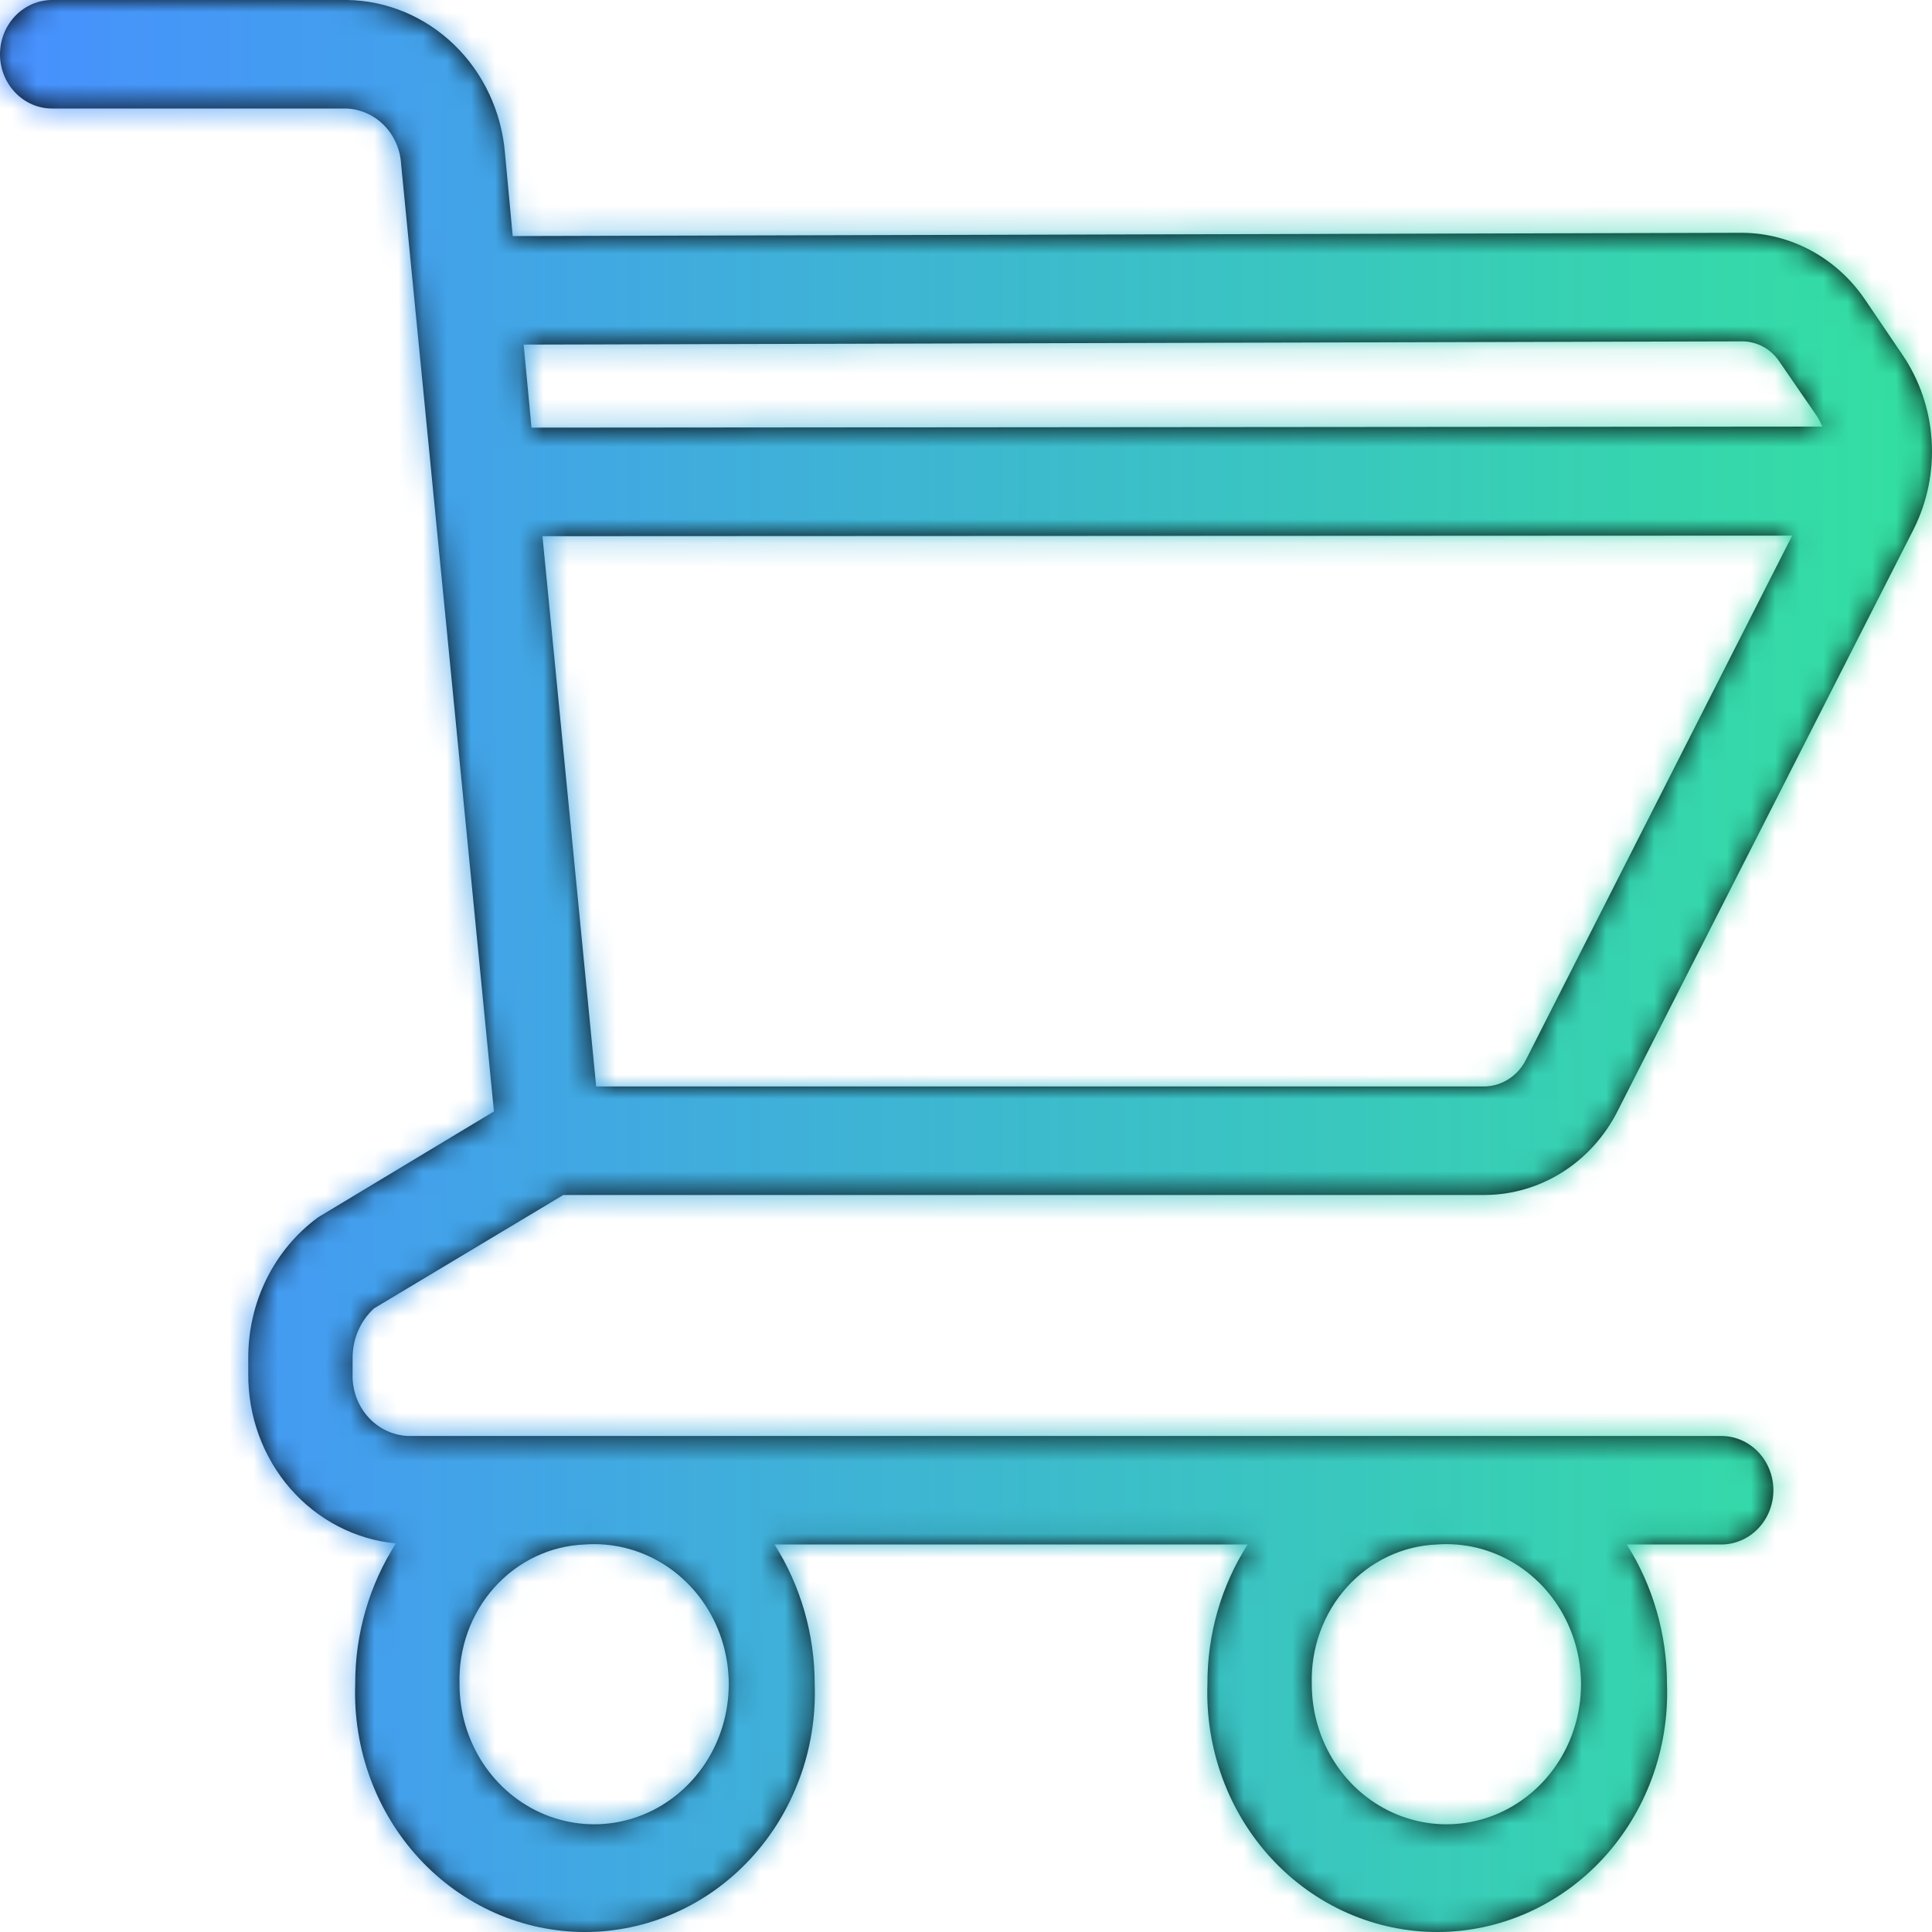 <svg width="80" height="80" viewBox="0 0 80 80" fill="none" xmlns="http://www.w3.org/2000/svg">
<mask id="path-1-inside-1_1550_805" fill="white">
<path d="M15.486 54.179L23.325 49.482H61.488C62.626 49.476 63.741 49.146 64.712 48.528C65.682 47.91 66.472 47.028 66.996 45.977L79.242 21.91C79.811 20.775 80.068 19.499 79.984 18.222C79.901 16.945 79.479 15.717 78.766 14.674L77.211 12.382C76.637 11.542 75.879 10.856 75.001 10.38C74.122 9.903 73.148 9.65 72.157 9.64H72.136L21.23 9.775L20.907 6.314C20.76 4.606 20.01 3.015 18.801 1.848C17.592 0.682 16.011 0.023 14.362 0H2.16C1.587 0 1.038 0.237 0.633 0.658C0.228 1.08 0 1.651 0 2.247C0 2.843 0.228 3.415 0.633 3.836C1.038 4.258 1.587 4.494 2.16 4.494H14.362C14.943 4.521 15.493 4.77 15.908 5.193C16.322 5.616 16.572 6.183 16.608 6.786L20.453 46.022L13.175 50.404C12.275 51.062 11.542 51.938 11.038 52.955C10.534 53.973 10.274 55.102 10.28 56.246V56.875C10.264 58.632 10.884 60.331 12.016 61.634C13.149 62.937 14.711 63.749 16.393 63.909C15.29 65.633 14.703 67.658 14.708 69.729C14.661 71.06 14.872 72.387 15.329 73.63C15.786 74.874 16.479 76.01 17.367 76.968C18.255 77.927 19.32 78.69 20.497 79.211C21.675 79.731 22.942 80 24.222 80C25.502 80 26.768 79.731 27.946 79.211C29.124 78.69 30.189 77.927 31.076 76.968C31.965 76.01 32.658 74.874 33.115 73.63C33.572 72.387 33.783 71.06 33.735 69.729C33.734 67.677 33.156 65.669 32.072 63.954H51.661C50.568 65.664 49.989 67.675 49.998 69.729C49.951 71.06 50.162 72.387 50.619 73.63C51.076 74.874 51.769 76.01 52.657 76.968C53.545 77.927 54.61 78.69 55.788 79.211C56.966 79.731 58.232 80 59.512 80C60.792 80 62.059 79.731 63.236 79.211C64.414 78.69 65.479 77.927 66.367 76.968C67.255 76.01 67.948 74.874 68.405 73.63C68.862 72.387 69.073 71.06 69.026 69.729C69.025 67.677 68.447 65.669 67.363 63.954H71.272C71.845 63.954 72.394 63.717 72.799 63.296C73.204 62.874 73.432 62.303 73.432 61.707C73.432 61.111 73.204 60.539 72.799 60.118C72.394 59.696 71.845 59.46 71.272 59.46H16.868C16.239 59.426 15.648 59.136 15.223 58.653C14.799 58.169 14.575 57.53 14.6 56.875V56.246C14.596 55.856 14.674 55.469 14.826 55.112C14.979 54.755 15.204 54.437 15.486 54.179ZM63.195 43.864C63.033 44.194 62.79 44.472 62.49 44.67C62.19 44.868 61.844 44.978 61.488 44.988H24.686L22.462 22.202L74.209 22.179L63.195 43.864ZM72.136 14.135H72.157C72.46 14.138 72.758 14.217 73.025 14.366C73.292 14.514 73.52 14.728 73.691 14.989L75.268 17.281C75.332 17.393 75.397 17.528 75.462 17.663L22.008 17.708L21.684 14.269L72.136 14.135ZM59.501 63.954C60.618 63.872 61.733 64.142 62.7 64.729C63.667 65.316 64.442 66.192 64.924 67.244C65.406 68.295 65.572 69.473 65.401 70.624C65.231 71.776 64.731 72.847 63.966 73.698C63.202 74.549 62.209 75.142 61.117 75.398C60.025 75.654 58.884 75.561 57.843 75.133C56.802 74.705 55.908 73.96 55.28 72.996C54.651 72.033 54.316 70.894 54.318 69.729C54.274 68.249 54.794 66.811 55.765 65.729C56.736 64.647 58.079 64.009 59.501 63.954ZM24.211 63.954C25.328 63.872 26.442 64.142 27.41 64.729C28.377 65.316 29.152 66.192 29.634 67.244C30.115 68.295 30.282 69.473 30.111 70.624C29.94 71.776 29.44 72.847 28.676 73.698C27.912 74.549 26.919 75.142 25.827 75.398C24.735 75.654 23.593 75.561 22.552 75.133C21.511 74.705 20.618 73.96 19.989 72.996C19.361 72.033 19.026 70.894 19.027 69.729C18.983 68.249 19.503 66.811 20.474 65.729C21.446 64.647 22.789 64.009 24.211 63.954Z"/>
</mask>
<path d="M15.486 54.179L23.325 49.482H61.488C62.626 49.476 63.741 49.146 64.712 48.528C65.682 47.91 66.472 47.028 66.996 45.977L79.242 21.91C79.811 20.775 80.068 19.499 79.984 18.222C79.901 16.945 79.479 15.717 78.766 14.674L77.211 12.382C76.637 11.542 75.879 10.856 75.001 10.38C74.122 9.903 73.148 9.65 72.157 9.64H72.136L21.23 9.775L20.907 6.314C20.76 4.606 20.01 3.015 18.801 1.848C17.592 0.682 16.011 0.023 14.362 0H2.16C1.587 0 1.038 0.237 0.633 0.658C0.228 1.08 0 1.651 0 2.247C0 2.843 0.228 3.415 0.633 3.836C1.038 4.258 1.587 4.494 2.16 4.494H14.362C14.943 4.521 15.493 4.77 15.908 5.193C16.322 5.616 16.572 6.183 16.608 6.786L20.453 46.022L13.175 50.404C12.275 51.062 11.542 51.938 11.038 52.955C10.534 53.973 10.274 55.102 10.28 56.246V56.875C10.264 58.632 10.884 60.331 12.016 61.634C13.149 62.937 14.711 63.749 16.393 63.909C15.29 65.633 14.703 67.658 14.708 69.729C14.661 71.06 14.872 72.387 15.329 73.63C15.786 74.874 16.479 76.01 17.367 76.968C18.255 77.927 19.32 78.69 20.497 79.211C21.675 79.731 22.942 80 24.222 80C25.502 80 26.768 79.731 27.946 79.211C29.124 78.69 30.189 77.927 31.076 76.968C31.965 76.01 32.658 74.874 33.115 73.63C33.572 72.387 33.783 71.06 33.735 69.729C33.734 67.677 33.156 65.669 32.072 63.954H51.661C50.568 65.664 49.989 67.675 49.998 69.729C49.951 71.06 50.162 72.387 50.619 73.63C51.076 74.874 51.769 76.01 52.657 76.968C53.545 77.927 54.61 78.69 55.788 79.211C56.966 79.731 58.232 80 59.512 80C60.792 80 62.059 79.731 63.236 79.211C64.414 78.69 65.479 77.927 66.367 76.968C67.255 76.01 67.948 74.874 68.405 73.63C68.862 72.387 69.073 71.06 69.026 69.729C69.025 67.677 68.447 65.669 67.363 63.954H71.272C71.845 63.954 72.394 63.717 72.799 63.296C73.204 62.874 73.432 62.303 73.432 61.707C73.432 61.111 73.204 60.539 72.799 60.118C72.394 59.696 71.845 59.46 71.272 59.46H16.868C16.239 59.426 15.648 59.136 15.223 58.653C14.799 58.169 14.575 57.53 14.6 56.875V56.246C14.596 55.856 14.674 55.469 14.826 55.112C14.979 54.755 15.204 54.437 15.486 54.179ZM63.195 43.864C63.033 44.194 62.79 44.472 62.49 44.67C62.19 44.868 61.844 44.978 61.488 44.988H24.686L22.462 22.202L74.209 22.179L63.195 43.864ZM72.136 14.135H72.157C72.46 14.138 72.758 14.217 73.025 14.366C73.292 14.514 73.52 14.728 73.691 14.989L75.268 17.281C75.332 17.393 75.397 17.528 75.462 17.663L22.008 17.708L21.684 14.269L72.136 14.135ZM59.501 63.954C60.618 63.872 61.733 64.142 62.7 64.729C63.667 65.316 64.442 66.192 64.924 67.244C65.406 68.295 65.572 69.473 65.401 70.624C65.231 71.776 64.731 72.847 63.966 73.698C63.202 74.549 62.209 75.142 61.117 75.398C60.025 75.654 58.884 75.561 57.843 75.133C56.802 74.705 55.908 73.96 55.28 72.996C54.651 72.033 54.316 70.894 54.318 69.729C54.274 68.249 54.794 66.811 55.765 65.729C56.736 64.647 58.079 64.009 59.501 63.954ZM24.211 63.954C25.328 63.872 26.442 64.142 27.41 64.729C28.377 65.316 29.152 66.192 29.634 67.244C30.115 68.295 30.282 69.473 30.111 70.624C29.94 71.776 29.44 72.847 28.676 73.698C27.912 74.549 26.919 75.142 25.827 75.398C24.735 75.654 23.593 75.561 22.552 75.133C21.511 74.705 20.618 73.96 19.989 72.996C19.361 72.033 19.026 70.894 19.027 69.729C18.983 68.249 19.503 66.811 20.474 65.729C21.446 64.647 22.789 64.009 24.211 63.954Z" fill="black"/>
<path d="M15.486 54.179L9.319 43.885L8.272 44.512L7.373 45.337L15.486 54.179ZM23.325 49.482V37.482H20.006L17.159 39.188L23.325 49.482ZM61.488 49.482V61.482H61.521L61.554 61.482L61.488 49.482ZM66.996 45.977L56.301 40.535L56.277 40.581L56.254 40.628L66.996 45.977ZM79.242 21.91L89.937 27.352L89.951 27.323L89.965 27.295L79.242 21.91ZM78.766 14.674L68.836 21.411L68.847 21.427L68.858 21.443L78.766 14.674ZM77.211 12.382L87.142 5.645L87.128 5.624L87.114 5.603L77.211 12.382ZM72.157 9.64L72.273 -2.359L72.216 -2.36H72.157V9.64ZM72.136 9.64V-2.36H72.12L72.104 -2.36L72.136 9.64ZM21.23 9.775L9.283 10.894L10.304 21.804L21.262 21.775L21.23 9.775ZM20.907 6.314L8.95 7.338L8.954 7.386L8.959 7.433L20.907 6.314ZM14.362 0L14.532 -11.999L14.447 -12H14.362V0ZM14.362 4.494L14.91 -7.493L14.636 -7.506H14.362V4.494ZM16.608 6.786L4.631 7.516L4.644 7.737L4.666 7.957L16.608 6.786ZM20.453 46.022L26.642 56.302L33.135 52.394L32.396 44.852L20.453 46.022ZM13.175 50.404L6.985 40.123L6.521 40.403L6.083 40.723L13.175 50.404ZM10.28 56.246H22.28V56.214L22.28 56.181L10.28 56.246ZM10.28 56.875L22.28 56.986L22.28 56.931V56.875H10.28ZM16.393 63.909L26.5 70.377L37.096 53.821L17.527 51.963L16.393 63.909ZM14.708 69.729L26.7 70.155L26.709 69.928L26.708 69.701L14.708 69.729ZM24.222 80L24.222 92L24.222 80ZM33.735 69.729L21.735 69.737L21.736 69.946L21.743 70.155L33.735 69.729ZM32.072 63.954V51.954H10.296L21.928 70.364L32.072 63.954ZM51.661 63.954L61.772 70.418L73.577 51.954H51.661V63.954ZM49.998 69.729L61.991 70.155L61.999 69.914L61.998 69.674L49.998 69.729ZM69.026 69.729L57.026 69.737L57.026 69.946L57.033 70.155L69.026 69.729ZM67.363 63.954V51.954H45.586L57.218 70.364L67.363 63.954ZM16.868 59.46L16.235 71.443L16.551 71.46H16.868V59.46ZM14.6 56.875L26.591 57.338L26.6 57.107V56.875H14.6ZM14.6 56.246H26.6V56.191L26.599 56.135L14.6 56.246ZM63.195 43.864L52.496 38.43L52.453 38.513L52.413 38.597L63.195 43.864ZM61.488 44.988V56.988H61.663L61.838 56.983L61.488 44.988ZM24.686 44.988L12.743 46.154L13.8 56.988H24.686V44.988ZM22.462 22.202L22.456 10.202L9.233 10.208L10.518 23.368L22.462 22.202ZM74.209 22.179L84.908 27.614L93.768 10.171L74.204 10.179L74.209 22.179ZM72.136 14.135V2.135H72.12L72.104 2.135L72.136 14.135ZM72.157 14.135L72.285 2.135L72.222 2.135H72.157V14.135ZM73.691 14.989L63.653 21.564L63.727 21.677L63.804 21.789L73.691 14.989ZM75.268 17.281L85.663 11.286L85.425 10.873L85.154 10.48L75.268 17.281ZM75.462 17.663L75.472 29.663L94.535 29.647L86.278 12.465L75.462 17.663ZM22.008 17.708L10.061 18.833L11.086 29.717L22.018 29.708L22.008 17.708ZM21.684 14.269L21.652 2.269L8.503 2.305L9.737 15.395L21.684 14.269ZM59.501 63.954L59.966 75.945L60.172 75.937L60.377 75.922L59.501 63.954ZM54.318 69.729L66.318 69.75L66.318 69.56L66.313 69.37L54.318 69.729ZM24.211 63.954L24.675 75.945L24.881 75.937L25.086 75.922L24.211 63.954ZM19.027 69.729L31.027 69.75L31.028 69.56L31.022 69.37L19.027 69.729ZM15.486 54.179L21.652 64.473L29.492 59.776L23.325 49.482L17.159 39.188L9.319 43.885L15.486 54.179ZM23.325 49.482V61.482H61.488V49.482V37.482H23.325V49.482ZM61.488 49.482L61.554 61.482C64.979 61.463 68.3 60.469 71.155 58.651L64.712 48.528L58.268 38.405C59.182 37.824 60.274 37.489 61.423 37.483L61.488 49.482ZM64.712 48.528L71.155 58.651C74.006 56.837 76.263 54.287 77.738 51.325L66.996 45.977L56.254 40.628C56.681 39.769 57.359 38.984 58.268 38.405L64.712 48.528ZM66.996 45.977L77.691 51.419L89.937 27.352L79.242 21.91L68.546 16.468L56.301 40.535L66.996 45.977ZM79.242 21.91L89.965 27.295C91.502 24.235 92.181 20.826 91.959 17.436L79.984 18.222L68.01 19.008C67.955 18.172 68.121 17.316 68.518 16.525L79.242 21.91ZM79.984 18.222L91.959 17.436C91.736 14.045 90.616 10.746 88.675 7.905L78.766 14.674L68.858 21.443C68.343 20.689 68.065 19.846 68.01 19.008L79.984 18.222ZM78.766 14.674L88.697 7.937L87.142 5.645L77.211 12.382L67.281 19.119L68.836 21.411L78.766 14.674ZM77.211 12.382L87.114 5.603C85.484 3.223 83.305 1.232 80.723 -0.168L75.001 10.38L69.279 20.928C68.454 20.48 67.789 19.861 67.309 19.16L77.211 12.382ZM75.001 10.38L80.723 -0.168C78.138 -1.57 75.241 -2.33 72.273 -2.359L72.157 9.64L72.042 21.64C71.055 21.63 70.107 21.377 69.279 20.928L75.001 10.38ZM72.157 9.64V-2.36H72.136V9.64V21.64H72.157V9.64ZM72.136 9.64L72.104 -2.36L21.199 -2.225L21.23 9.775L21.262 21.775L72.168 21.64L72.136 9.64ZM21.23 9.775L33.178 8.657L32.854 5.196L20.907 6.314L8.959 7.433L9.283 10.894L21.23 9.775ZM20.907 6.314L32.863 5.291C32.474 0.756 30.479 -3.56 27.134 -6.787L18.801 1.848L10.469 10.484C9.542 9.589 9.046 8.456 8.95 7.338L20.907 6.314ZM18.801 1.848L27.134 -6.787C23.776 -10.027 19.293 -11.932 14.532 -11.999L14.362 0L14.193 11.999C12.729 11.978 11.409 11.39 10.469 10.484L18.801 1.848ZM14.362 0V-12H2.16V0V12H14.362V0ZM2.16 0V-12C-1.753 -12 -5.404 -10.379 -8.019 -7.657L0.633 0.658L9.284 8.974C7.479 10.852 4.927 12 2.16 12V0ZM0.633 0.658L-8.019 -7.657C-10.619 -4.952 -12 -1.381 -12 2.247H0H12C12 4.684 11.074 7.111 9.284 8.974L0.633 0.658ZM0 2.247H-12C-12 5.876 -10.619 9.446 -8.019 12.152L0.633 3.836L9.284 -4.479C11.074 -2.617 12 -0.189 12 2.247H0ZM0.633 3.836L-8.019 12.152C-5.404 14.873 -1.753 16.494 2.16 16.494V4.494V-7.506C4.927 -7.506 7.479 -6.358 9.284 -4.479L0.633 3.836ZM2.16 4.494V16.494H14.362V4.494V-7.506H2.16V4.494ZM14.362 4.494L13.815 16.482C11.297 16.367 8.999 15.288 7.337 13.592L15.908 5.193L24.478 -3.206C21.986 -5.749 18.589 -7.325 14.91 -7.493L14.362 4.494ZM15.908 5.193L7.337 13.592C5.686 11.907 4.766 9.733 4.631 7.516L16.608 6.786L28.586 6.057C28.378 2.633 26.958 -0.676 24.478 -3.206L15.908 5.193ZM16.608 6.786L4.666 7.957L8.51 47.192L20.453 46.022L32.396 44.852L28.551 5.616L16.608 6.786ZM20.453 46.022L14.264 35.741L6.985 40.123L13.175 50.404L19.364 60.684L26.642 56.302L20.453 46.022ZM13.175 50.404L6.083 40.723C3.603 42.54 1.627 44.92 0.285 47.629L11.038 52.955L21.791 58.282C21.457 58.956 20.948 59.585 20.266 60.084L13.175 50.404ZM11.038 52.955L0.285 47.629C-1.056 50.336 -1.736 53.313 -1.719 56.311L10.28 56.246L22.28 56.181C22.284 56.891 22.124 57.61 21.791 58.282L11.038 52.955ZM10.28 56.246H-1.72V56.875H10.28H22.28V56.246H10.28ZM10.28 56.875L-1.719 56.765C-1.762 61.395 -0.133 65.948 2.959 69.505L12.016 61.634L21.074 53.763C21.901 54.715 22.29 55.869 22.28 56.986L10.28 56.875ZM12.016 61.634L2.959 69.505C6.062 73.076 10.436 75.397 15.258 75.855L16.393 63.909L17.527 51.963C18.986 52.101 20.236 52.798 21.074 53.763L12.016 61.634ZM16.393 63.909L6.285 57.441C3.926 61.128 2.698 65.413 2.708 69.757L14.708 69.729L26.708 69.701C26.708 69.904 26.653 70.138 26.5 70.377L16.393 63.909ZM14.708 69.729L2.716 69.304C2.613 72.18 3.069 75.057 4.064 77.768L15.329 73.63L26.593 69.493C26.675 69.716 26.708 69.939 26.7 70.155L14.708 69.729ZM15.329 73.63L4.064 77.768C5.06 80.479 6.582 82.984 8.563 85.123L17.367 76.968L26.17 68.814C26.375 69.035 26.511 69.27 26.593 69.493L15.329 73.63ZM17.367 76.968L8.563 85.123C10.545 87.263 12.948 88.993 15.644 90.185L20.497 79.211L25.351 68.236C25.691 68.386 25.965 68.591 26.17 68.814L17.367 76.968ZM20.497 79.211L15.644 90.185C18.34 91.378 21.259 92 24.222 92L24.222 80L24.222 68C24.624 68 25.01 68.085 25.351 68.236L20.497 79.211ZM24.222 80L24.222 92C27.184 92 30.103 91.378 32.8 90.185L27.946 79.211L23.092 68.236C23.433 68.085 23.819 68 24.222 68L24.222 80ZM27.946 79.211L32.8 90.185C35.495 88.993 37.898 87.263 39.88 85.123L31.076 76.968L22.273 68.814C22.479 68.591 22.753 68.386 23.092 68.236L27.946 79.211ZM31.076 76.968L39.88 85.123C41.861 82.984 43.383 80.479 44.379 77.768L33.115 73.63L21.85 69.493C21.933 69.27 22.068 69.035 22.273 68.814L31.076 76.968ZM33.115 73.63L44.379 77.768C45.374 75.057 45.83 72.18 45.728 69.304L33.735 69.729L21.743 70.155C21.735 69.939 21.769 69.716 21.85 69.493L33.115 73.63ZM33.735 69.729L45.735 69.722C45.733 65.431 44.526 61.199 42.217 57.544L32.072 63.954L21.928 70.364C21.786 70.139 21.736 69.922 21.735 69.737L33.735 69.729ZM32.072 63.954V75.954H51.661V63.954V51.954H32.072V63.954ZM51.661 63.954L41.551 57.49C39.198 61.171 37.978 65.45 37.999 69.785L49.998 69.729L61.998 69.674C61.999 69.9 61.938 70.158 61.772 70.418L51.661 63.954ZM49.998 69.729L38.006 69.304C37.904 72.18 38.359 75.057 39.355 77.768L50.619 73.63L61.883 69.493C61.965 69.716 61.998 69.939 61.991 70.155L49.998 69.729ZM50.619 73.63L39.355 77.768C40.351 80.479 41.873 82.984 43.854 85.123L52.657 76.968L61.461 68.814C61.666 69.035 61.801 69.27 61.883 69.493L50.619 73.63ZM52.657 76.968L43.854 85.123C45.836 87.263 48.239 88.993 50.934 90.185L55.788 79.211L60.642 68.236C60.981 68.386 61.255 68.592 61.461 68.814L52.657 76.968ZM55.788 79.211L50.934 90.185C53.631 91.378 56.55 92 59.512 92V80V68C59.915 68 60.301 68.085 60.642 68.236L55.788 79.211ZM59.512 80V92C62.474 92 65.393 91.378 68.09 90.185L63.236 79.211L58.383 68.236C58.724 68.085 59.109 68 59.512 68V80ZM63.236 79.211L68.09 90.185C70.785 88.993 73.189 87.263 75.171 85.123L66.367 76.968L57.563 68.814C57.769 68.592 58.043 68.386 58.383 68.236L63.236 79.211ZM66.367 76.968L75.171 85.123C77.151 82.984 78.674 80.479 79.669 77.768L68.405 73.63L57.141 69.493C57.223 69.27 57.359 69.035 57.563 68.814L66.367 76.968ZM68.405 73.63L79.669 77.768C80.665 75.057 81.12 72.18 81.018 69.304L69.026 69.729L57.033 70.155C57.026 69.939 57.059 69.716 57.141 69.493L68.405 73.63ZM69.026 69.729L81.026 69.722C81.023 65.431 79.817 61.199 77.508 57.544L67.363 63.954L57.218 70.364C57.076 70.139 57.026 69.922 57.026 69.737L69.026 69.729ZM67.363 63.954V75.954H71.272V63.954V51.954H67.363V63.954ZM71.272 63.954V75.954C75.185 75.954 78.836 74.332 81.451 71.611L72.799 63.296L64.147 54.98C65.953 53.102 68.505 51.954 71.272 51.954V63.954ZM72.799 63.296L81.451 71.611C84.051 68.906 85.432 65.335 85.432 61.707H73.432H61.432C61.432 59.27 62.358 56.843 64.147 54.98L72.799 63.296ZM73.432 61.707H85.432C85.432 58.078 84.051 54.508 81.451 51.803L72.799 60.118L64.147 68.433C62.358 66.571 61.432 64.143 61.432 61.707H73.432ZM72.799 60.118L81.451 51.803C78.836 49.081 75.184 47.46 71.272 47.46V59.46V71.46C68.505 71.46 65.953 70.312 64.147 68.433L72.799 60.118ZM71.272 59.46V47.46H16.868V59.46V71.46H71.272V59.46ZM16.868 59.46L17.5 47.476C20.181 47.618 22.587 48.851 24.243 50.738L15.223 58.653L6.204 66.568C8.708 69.422 12.297 71.235 16.235 71.443L16.868 59.46ZM15.223 58.653L24.243 50.738C25.884 52.608 26.682 54.983 26.591 57.338L14.6 56.875L2.609 56.413C2.467 60.077 3.713 63.729 6.204 66.568L15.223 58.653ZM14.6 56.875H26.6V56.246H14.6H2.6V56.875H14.6ZM14.6 56.246L26.599 56.135C26.611 57.395 26.363 58.656 25.857 59.837L14.826 55.112L3.796 50.388C2.984 52.282 2.582 54.316 2.6 56.358L14.6 56.246ZM14.826 55.112L25.857 59.837C25.351 61.019 24.59 62.111 23.598 63.021L15.486 54.179L7.373 45.337C5.818 46.764 4.607 48.492 3.796 50.388L14.826 55.112ZM63.195 43.864L52.413 38.597C53.175 37.037 54.358 35.657 55.89 34.648L62.49 44.67L69.09 54.692C71.222 53.288 72.892 51.351 73.977 49.132L63.195 43.864ZM62.49 44.67L55.89 34.648C57.427 33.636 59.24 33.048 61.138 32.993L61.488 44.988L61.838 56.983C64.447 56.907 66.952 56.099 69.09 54.692L62.49 44.67ZM61.488 44.988V32.988H24.686V44.988V56.988H61.488V44.988ZM24.686 44.988L36.629 43.822L34.405 21.036L22.462 22.202L10.518 23.368L12.743 46.154L24.686 44.988ZM22.462 22.202L22.467 34.202L74.215 34.179L74.209 22.179L74.204 10.179L22.456 10.202L22.462 22.202ZM74.209 22.179L63.51 16.745L52.496 38.43L63.195 43.864L73.894 49.299L84.908 27.614L74.209 22.179ZM72.136 14.135V26.135H72.157V14.135V2.135H72.136V14.135ZM72.157 14.135L72.029 26.134C70.313 26.116 68.65 25.665 67.187 24.85L73.025 14.366L78.863 3.882C76.865 2.769 74.607 2.16 72.285 2.135L72.157 14.135ZM73.025 14.366L67.187 24.85C65.726 24.036 64.525 22.895 63.653 21.564L73.691 14.989L83.729 8.413C82.516 6.561 80.858 4.993 78.863 3.882L73.025 14.366ZM73.691 14.989L63.804 21.789L65.381 24.081L75.268 17.281L85.154 10.48L83.578 8.188L73.691 14.989ZM75.268 17.281L64.872 23.275C64.803 23.156 64.75 23.058 64.714 22.99C64.678 22.922 64.652 22.87 64.638 22.842C64.624 22.814 64.616 22.798 64.619 22.803C64.622 22.811 64.628 22.823 64.646 22.86L75.462 17.663L86.278 12.465C86.267 12.442 85.998 11.867 85.663 11.286L75.268 17.281ZM75.462 17.663L75.452 5.663L21.998 5.708L22.008 17.708L22.018 29.708L75.472 29.663L75.462 17.663ZM22.008 17.708L33.955 16.582L33.631 13.144L21.684 14.269L9.737 15.395L10.061 18.833L22.008 17.708ZM21.684 14.269L21.716 26.269L72.168 26.134L72.136 14.135L72.104 2.135L21.652 2.269L21.684 14.269ZM59.501 63.954L60.377 75.922C58.98 76.024 57.617 75.681 56.476 74.989L62.7 64.729L68.924 54.469C65.849 52.604 62.256 51.72 58.626 51.986L59.501 63.954ZM62.7 64.729L56.476 74.989C55.342 74.301 54.509 73.322 54.015 72.242L64.924 67.244L75.833 62.245C74.375 59.062 71.993 56.331 68.924 54.469L62.7 64.729ZM64.924 67.244L54.015 72.242C53.522 71.167 53.363 69.996 53.531 68.863L65.401 70.624L77.271 72.385C77.781 68.951 77.29 65.423 75.833 62.245L64.924 67.244ZM65.401 70.624L53.531 68.863C53.7 67.73 54.199 66.615 55.036 65.683L63.966 73.698L72.897 81.714C75.262 79.079 76.762 75.822 77.271 72.385L65.401 70.624ZM63.966 73.698L55.036 65.683C55.877 64.745 57.031 64.03 58.379 63.714L61.117 75.398L63.855 87.081C67.388 86.253 70.527 84.354 72.897 81.714L63.966 73.698ZM61.117 75.398L58.379 63.714C59.732 63.397 61.144 63.516 62.408 64.035L57.843 75.133L53.278 86.231C56.624 87.607 60.318 87.91 63.855 87.081L61.117 75.398ZM57.843 75.133L62.408 64.035C63.665 64.553 64.664 65.418 65.331 66.441L55.28 72.996L45.229 79.552C47.153 82.502 49.938 84.857 53.278 86.231L57.843 75.133ZM55.28 72.996L65.331 66.441C65.994 67.458 66.32 68.61 66.318 69.75L54.318 69.729L42.318 69.708C42.312 73.178 43.308 76.607 45.229 79.552L55.28 72.996ZM54.318 69.729L66.313 69.37C66.359 70.909 65.825 72.486 64.695 73.745L55.765 65.729L46.834 57.714C43.763 61.136 42.188 65.59 42.323 70.089L54.318 69.729ZM55.765 65.729L64.695 73.745C63.552 75.019 61.866 75.871 59.966 75.945L59.501 63.954L59.037 51.963C54.293 52.147 49.921 54.275 46.834 57.714L55.765 65.729ZM24.211 63.954L25.086 75.922C23.69 76.024 22.326 75.681 21.186 74.989L27.41 64.729L33.633 54.469C30.558 52.604 26.966 51.72 23.335 51.986L24.211 63.954ZM27.41 64.729L21.186 74.989C20.051 74.301 19.219 73.322 18.724 72.242L29.634 67.244L40.543 62.245C39.085 59.062 36.702 56.331 33.633 54.469L27.41 64.729ZM29.634 67.244L18.724 72.242C18.232 71.167 18.073 69.996 18.241 68.863L30.111 70.624L41.981 72.385C42.491 68.951 41.999 65.423 40.543 62.245L29.634 67.244ZM30.111 70.624L18.241 68.863C18.409 67.73 18.909 66.615 19.745 65.683L28.676 73.698L37.606 81.714C39.971 79.079 41.471 75.822 41.981 72.385L30.111 70.624ZM28.676 73.698L19.745 65.683C20.587 64.745 21.74 64.03 23.089 63.714L25.827 75.398L28.565 87.081C32.098 86.253 35.237 84.354 37.606 81.714L28.676 73.698ZM25.827 75.398L23.089 63.714C24.442 63.397 25.854 63.516 27.117 64.035L22.552 75.133L17.987 86.231C21.333 87.607 25.027 87.91 28.565 87.081L25.827 75.398ZM22.552 75.133L27.117 64.035C28.375 64.553 29.374 65.418 30.04 66.441L19.989 72.996L9.938 79.552C11.863 82.502 14.647 84.857 17.987 86.231L22.552 75.133ZM19.989 72.996L30.04 66.441C30.704 67.458 31.029 68.61 31.027 69.75L19.027 69.729L7.027 69.708C7.021 73.178 8.017 76.607 9.938 79.552L19.989 72.996ZM19.027 69.729L31.022 69.37C31.068 70.909 30.535 72.486 29.405 73.745L20.474 65.729L11.544 57.714C8.472 61.136 6.898 65.59 7.033 70.089L19.027 69.729ZM20.474 65.729L29.405 73.745C28.261 75.019 26.576 75.871 24.675 75.945L24.211 63.954L23.746 51.963C19.002 52.147 14.63 54.275 11.544 57.714L20.474 65.729Z" fill="url(#paint0_linear_1550_805)" mask="url(#path-1-inside-1_1550_805)"/>
<defs>
<linearGradient id="paint0_linear_1550_805" x1="0" y1="40" x2="80" y2="40" gradientUnits="userSpaceOnUse">
<stop stop-color="#4790FF"/>
<stop offset="1" stop-color="#33E0A1"/>
</linearGradient>
</defs>
</svg>
